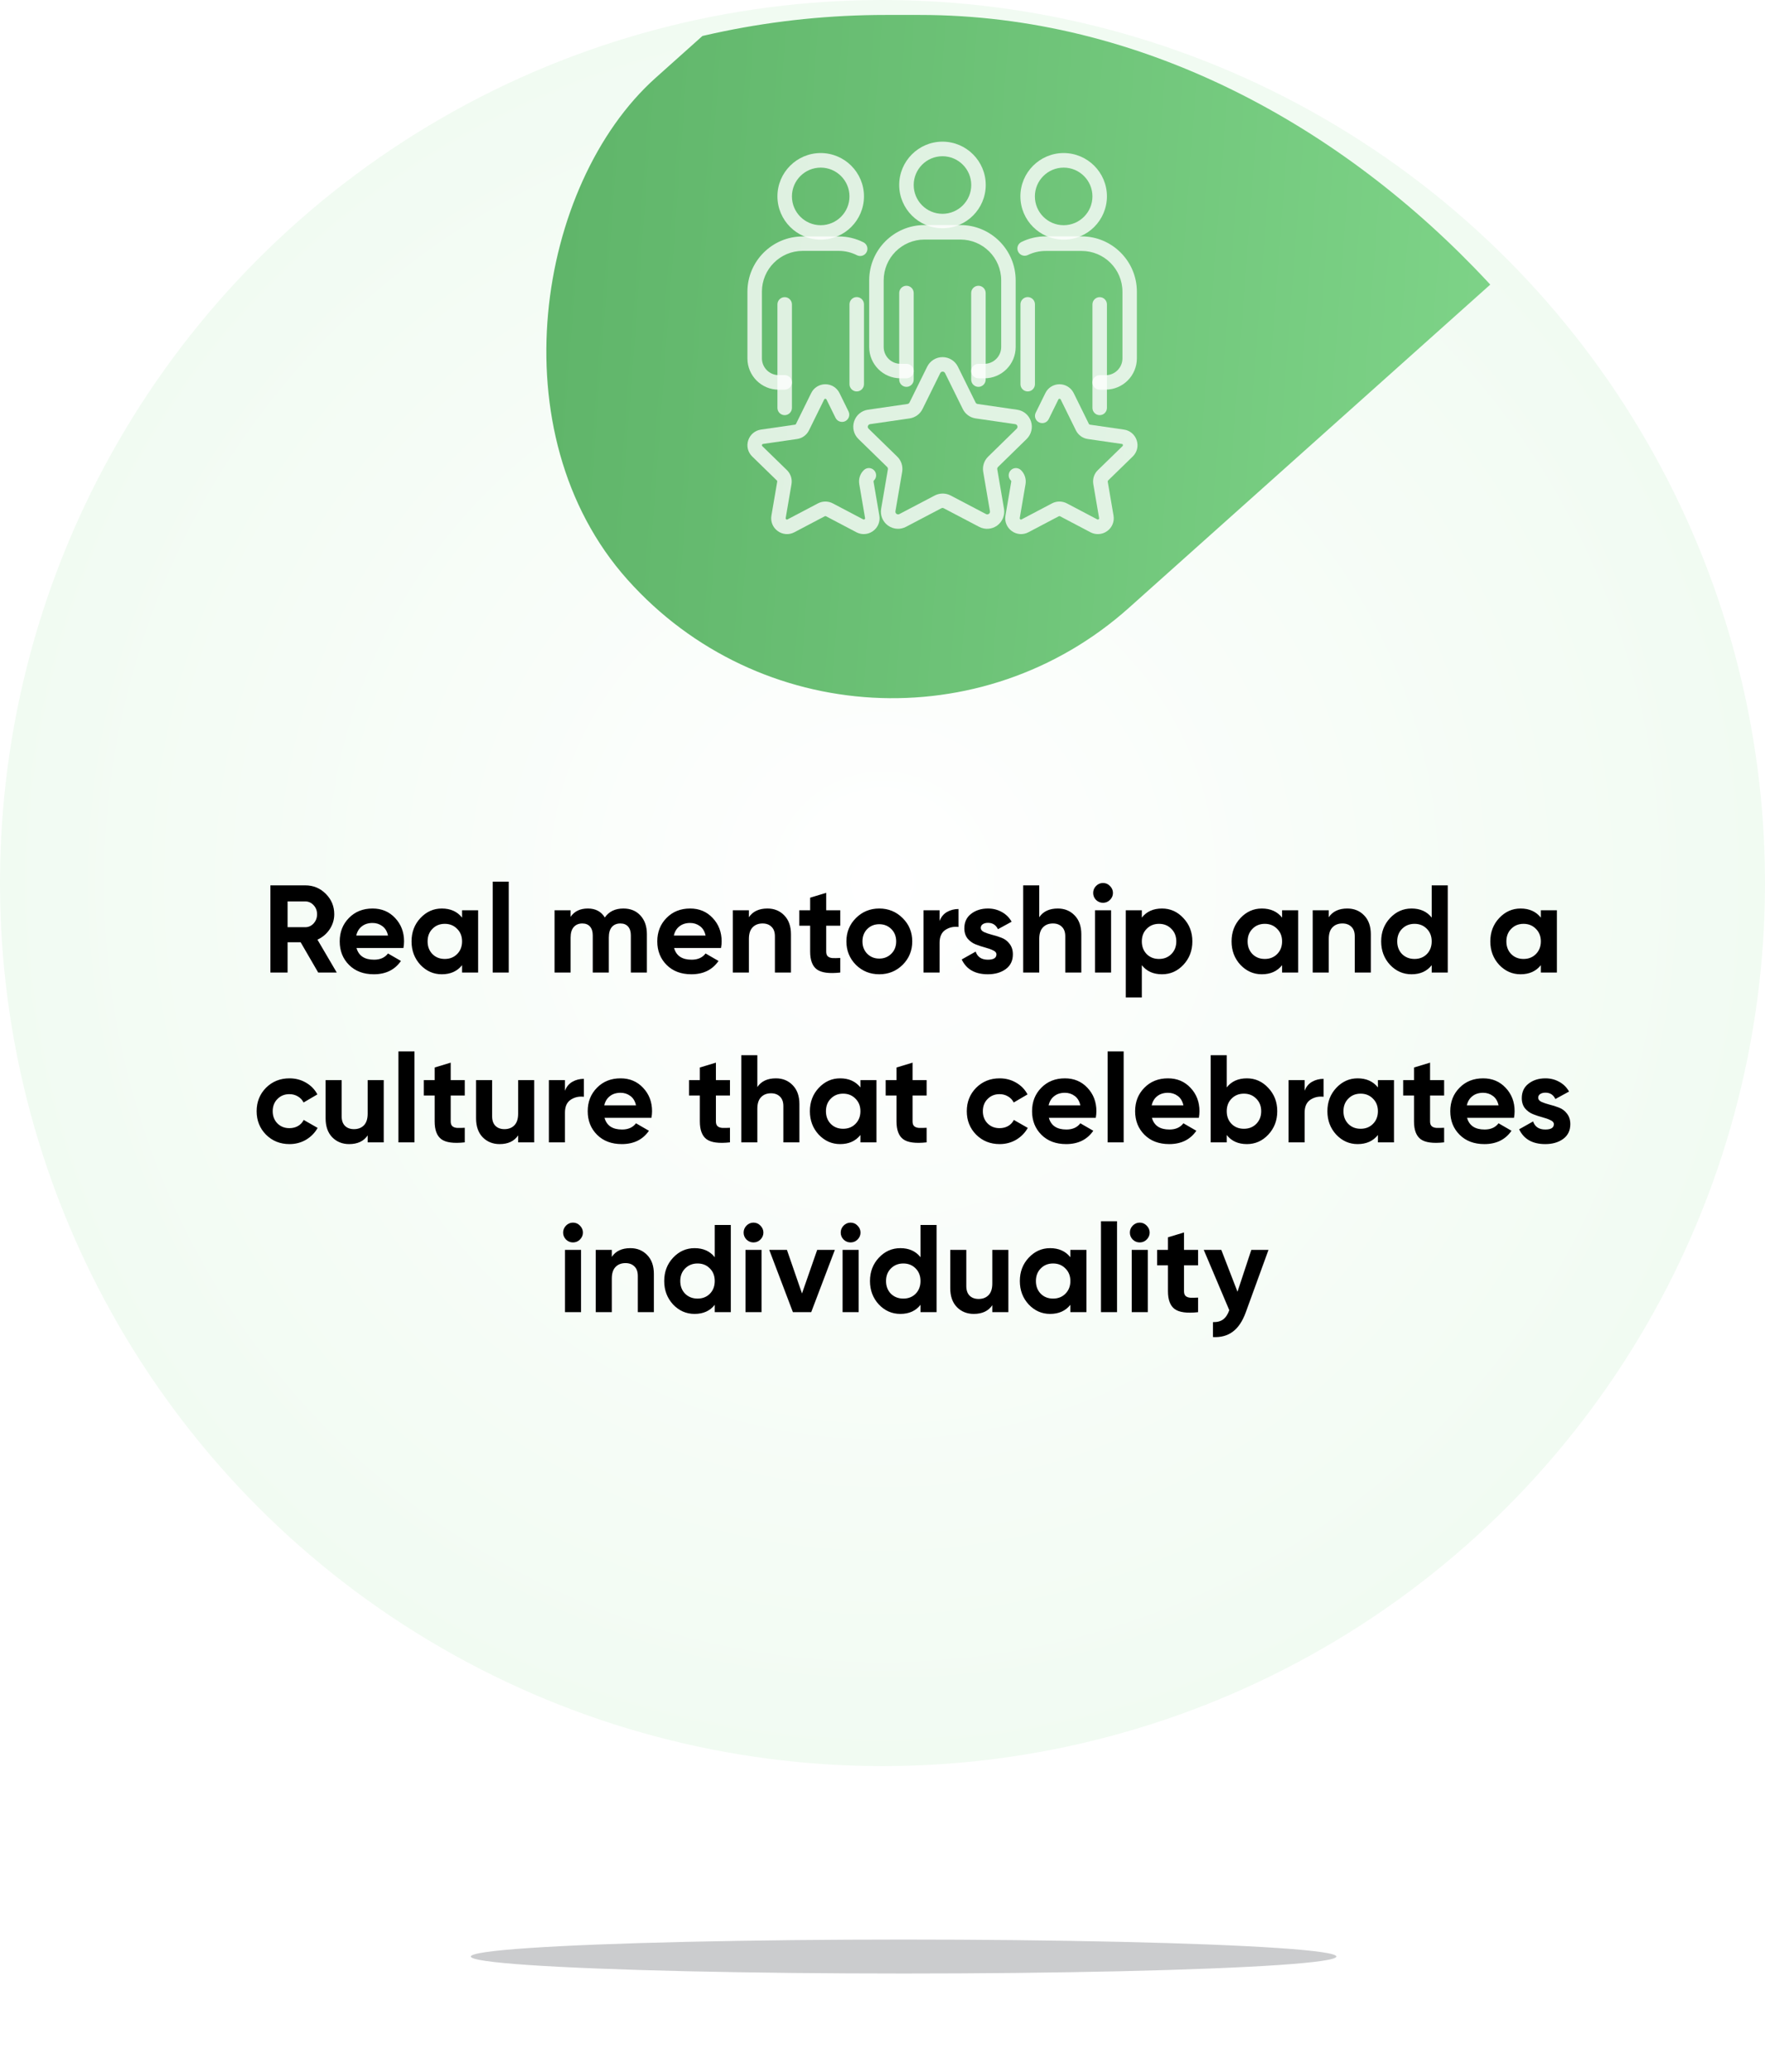 <svg width="312" height="366" viewBox="0 0 312 366" fill="none" xmlns="http://www.w3.org/2000/svg">
<g filter="url(#filter0_f_1877_454)">
<ellipse cx="159.73" cy="345.641" rx="76.5" ry="3" fill="#262C35" fill-opacity="0.24"/>
</g>
<circle cx="156" cy="156" r="156" fill="url(#paint0_radial_1877_454)"/>
<g clip-path="url(#clip0_1877_454)">
<rect x="229.932" y="-88.189" width="125.559" height="215.748" rx="62.779" transform="rotate(48.205 229.932 -88.189)" fill="url(#paint1_linear_1877_454)"/>
</g>
<path d="M56.248 171.807L53.146 166.461H50.836V171.807H47.8V156.407H53.96C55.383 156.407 56.593 156.905 57.59 157.903C58.587 158.9 59.086 160.103 59.086 161.511C59.086 162.464 58.815 163.351 58.272 164.173C57.73 164.979 57.011 165.588 56.116 165.999L59.526 171.807H56.248ZM50.836 159.245V163.799H53.96C54.532 163.799 55.023 163.579 55.434 163.139C55.845 162.684 56.05 162.141 56.05 161.511C56.05 160.88 55.845 160.345 55.434 159.905C55.023 159.465 54.532 159.245 53.96 159.245H50.836ZM63.021 167.473C63.403 168.851 64.436 169.541 66.123 169.541C67.209 169.541 68.03 169.174 68.587 168.441L70.875 169.761C69.79 171.33 68.191 172.115 66.079 172.115C64.26 172.115 62.801 171.565 61.701 170.465C60.601 169.365 60.051 167.979 60.051 166.307C60.051 164.649 60.594 163.271 61.679 162.171C62.764 161.056 64.158 160.499 65.859 160.499C67.472 160.499 68.8 161.056 69.841 162.171C70.897 163.285 71.425 164.664 71.425 166.307C71.425 166.673 71.388 167.062 71.315 167.473H63.021ZM62.977 165.273H68.587C68.426 164.525 68.088 163.967 67.575 163.601C67.076 163.234 66.504 163.051 65.859 163.051C65.097 163.051 64.466 163.249 63.967 163.645C63.468 164.026 63.139 164.569 62.977 165.273ZM81.68 160.807H84.519V171.807H81.68V170.509C80.83 171.579 79.635 172.115 78.094 172.115C76.628 172.115 75.367 171.557 74.311 170.443C73.269 169.313 72.749 167.935 72.749 166.307C72.749 164.679 73.269 163.307 74.311 162.193C75.367 161.063 76.628 160.499 78.094 160.499C79.635 160.499 80.83 161.034 81.68 162.105V160.807ZM76.445 168.551C77.016 169.123 77.743 169.409 78.623 169.409C79.502 169.409 80.228 169.123 80.8 168.551C81.387 167.964 81.68 167.216 81.68 166.307C81.68 165.397 81.387 164.657 80.8 164.085C80.228 163.498 79.502 163.205 78.623 163.205C77.743 163.205 77.016 163.498 76.445 164.085C75.873 164.657 75.587 165.397 75.587 166.307C75.587 167.216 75.873 167.964 76.445 168.551ZM87.092 171.807V155.747H89.93V171.807H87.092ZM110.193 160.499C111.455 160.499 112.459 160.909 113.207 161.731C113.97 162.552 114.351 163.652 114.351 165.031V171.807H111.513V165.229C111.513 164.569 111.352 164.055 111.029 163.689C110.707 163.322 110.252 163.139 109.665 163.139C109.02 163.139 108.514 163.351 108.147 163.777C107.795 164.202 107.619 164.818 107.619 165.625V171.807H104.781V165.229C104.781 164.569 104.62 164.055 104.297 163.689C103.975 163.322 103.52 163.139 102.933 163.139C102.303 163.139 101.797 163.351 101.415 163.777C101.049 164.202 100.865 164.818 100.865 165.625V171.807H98.028V160.807H100.865V161.973C101.525 160.99 102.545 160.499 103.923 160.499C105.273 160.499 106.27 161.027 106.915 162.083C107.649 161.027 108.741 160.499 110.193 160.499ZM119.16 167.473C119.541 168.851 120.575 169.541 122.262 169.541C123.347 169.541 124.169 169.174 124.726 168.441L127.014 169.761C125.929 171.33 124.33 172.115 122.218 172.115C120.399 172.115 118.94 171.565 117.84 170.465C116.74 169.365 116.19 167.979 116.19 166.307C116.19 164.649 116.733 163.271 117.818 162.171C118.903 161.056 120.297 160.499 121.998 160.499C123.611 160.499 124.939 161.056 125.98 162.171C127.036 163.285 127.564 164.664 127.564 166.307C127.564 166.673 127.527 167.062 127.454 167.473H119.16ZM119.116 165.273H124.726C124.565 164.525 124.227 163.967 123.714 163.601C123.215 163.234 122.643 163.051 121.998 163.051C121.235 163.051 120.605 163.249 120.106 163.645C119.607 164.026 119.277 164.569 119.116 165.273ZM135.661 160.499C136.864 160.499 137.854 160.902 138.631 161.709C139.423 162.515 139.819 163.63 139.819 165.053V171.807H136.981V165.405C136.981 164.671 136.783 164.114 136.387 163.733C135.991 163.337 135.463 163.139 134.803 163.139C134.07 163.139 133.483 163.366 133.043 163.821C132.603 164.275 132.383 164.957 132.383 165.867V171.807H129.545V160.807H132.383V162.039C133.072 161.012 134.165 160.499 135.661 160.499ZM148.534 163.535H146.048V168.111C146.048 168.492 146.144 168.771 146.334 168.947C146.525 169.123 146.804 169.225 147.17 169.255C147.537 169.269 147.992 169.262 148.534 169.233V171.807C146.584 172.027 145.205 171.843 144.398 171.257C143.606 170.67 143.21 169.621 143.21 168.111V163.535H141.296V160.807H143.21V158.585L146.048 157.727V160.807H148.534V163.535ZM159.564 170.443C158.434 171.557 157.056 172.115 155.428 172.115C153.8 172.115 152.421 171.557 151.292 170.443C150.177 169.313 149.62 167.935 149.62 166.307C149.62 164.679 150.177 163.307 151.292 162.193C152.421 161.063 153.8 160.499 155.428 160.499C157.056 160.499 158.434 161.063 159.564 162.193C160.693 163.307 161.258 164.679 161.258 166.307C161.258 167.935 160.693 169.313 159.564 170.443ZM153.294 168.485C153.866 169.057 154.577 169.343 155.428 169.343C156.278 169.343 156.99 169.057 157.562 168.485C158.134 167.913 158.42 167.187 158.42 166.307C158.42 165.427 158.134 164.701 157.562 164.129C156.99 163.557 156.278 163.271 155.428 163.271C154.577 163.271 153.866 163.557 153.294 164.129C152.736 164.701 152.458 165.427 152.458 166.307C152.458 167.187 152.736 167.913 153.294 168.485ZM166.092 162.699C166.356 161.995 166.789 161.467 167.39 161.115C168.006 160.763 168.688 160.587 169.436 160.587V163.755C168.571 163.652 167.793 163.828 167.104 164.283C166.429 164.737 166.092 165.493 166.092 166.549V171.807H163.254V160.807H166.092V162.699ZM173.37 163.931C173.37 164.224 173.561 164.466 173.942 164.657C174.338 164.833 174.815 164.994 175.372 165.141C175.929 165.273 176.487 165.449 177.044 165.669C177.601 165.874 178.071 166.226 178.452 166.725C178.848 167.223 179.046 167.847 179.046 168.595C179.046 169.724 178.621 170.597 177.77 171.213C176.934 171.814 175.885 172.115 174.624 172.115C172.365 172.115 170.825 171.242 170.004 169.497L172.468 168.111C172.791 169.064 173.509 169.541 174.624 169.541C175.636 169.541 176.142 169.225 176.142 168.595C176.142 168.301 175.944 168.067 175.548 167.891C175.167 167.7 174.697 167.531 174.14 167.385C173.583 167.238 173.025 167.055 172.468 166.835C171.911 166.615 171.434 166.27 171.038 165.801C170.657 165.317 170.466 164.715 170.466 163.997C170.466 162.911 170.862 162.061 171.654 161.445C172.461 160.814 173.458 160.499 174.646 160.499C175.541 160.499 176.355 160.704 177.088 161.115C177.821 161.511 178.401 162.083 178.826 162.831L176.406 164.151C176.054 163.403 175.467 163.029 174.646 163.029C174.279 163.029 173.971 163.109 173.722 163.271C173.487 163.432 173.37 163.652 173.37 163.931ZM186.987 160.499C188.19 160.499 189.18 160.902 189.957 161.709C190.749 162.515 191.145 163.63 191.145 165.053V171.807H188.307V165.405C188.307 164.671 188.109 164.114 187.713 163.733C187.317 163.337 186.789 163.139 186.129 163.139C185.396 163.139 184.809 163.366 184.369 163.821C183.929 164.275 183.709 164.957 183.709 165.867V171.807H180.871V156.407H183.709V162.039C184.399 161.012 185.491 160.499 186.987 160.499ZM194.977 159.487C194.507 159.487 194.097 159.318 193.745 158.981C193.407 158.629 193.239 158.218 193.239 157.749C193.239 157.279 193.407 156.869 193.745 156.517C194.097 156.165 194.507 155.989 194.977 155.989C195.461 155.989 195.871 156.165 196.209 156.517C196.561 156.869 196.737 157.279 196.737 157.749C196.737 158.218 196.561 158.629 196.209 158.981C195.871 159.318 195.461 159.487 194.977 159.487ZM193.569 171.807V160.807H196.407V171.807H193.569ZM205.406 160.499C206.887 160.499 208.149 161.063 209.19 162.193C210.246 163.307 210.774 164.679 210.774 166.307C210.774 167.935 210.246 169.313 209.19 170.443C208.149 171.557 206.887 172.115 205.406 172.115C203.866 172.115 202.678 171.579 201.842 170.509V176.207H199.004V160.807H201.842V162.105C202.678 161.034 203.866 160.499 205.406 160.499ZM202.7 168.551C203.272 169.123 203.998 169.409 204.878 169.409C205.758 169.409 206.484 169.123 207.056 168.551C207.643 167.964 207.936 167.216 207.936 166.307C207.936 165.397 207.643 164.657 207.056 164.085C206.484 163.498 205.758 163.205 204.878 163.205C203.998 163.205 203.272 163.498 202.7 164.085C202.128 164.657 201.842 165.397 201.842 166.307C201.842 167.216 202.128 167.964 202.7 168.551ZM226.636 160.807H229.474V171.807H226.636V170.509C225.785 171.579 224.59 172.115 223.05 172.115C221.583 172.115 220.322 171.557 219.266 170.443C218.224 169.313 217.704 167.935 217.704 166.307C217.704 164.679 218.224 163.307 219.266 162.193C220.322 161.063 221.583 160.499 223.05 160.499C224.59 160.499 225.785 161.034 226.636 162.105V160.807ZM221.4 168.551C221.972 169.123 222.698 169.409 223.578 169.409C224.458 169.409 225.184 169.123 225.756 168.551C226.342 167.964 226.636 167.216 226.636 166.307C226.636 165.397 226.342 164.657 225.756 164.085C225.184 163.498 224.458 163.205 223.578 163.205C222.698 163.205 221.972 163.498 221.4 164.085C220.828 164.657 220.542 165.397 220.542 166.307C220.542 167.216 220.828 167.964 221.4 168.551ZM238.163 160.499C239.366 160.499 240.356 160.902 241.133 161.709C241.925 162.515 242.321 163.63 242.321 165.053V171.807H239.483V165.405C239.483 164.671 239.285 164.114 238.889 163.733C238.493 163.337 237.965 163.139 237.305 163.139C236.572 163.139 235.985 163.366 235.545 163.821C235.105 164.275 234.885 164.957 234.885 165.867V171.807H232.047V160.807H234.885V162.039C235.574 161.012 236.667 160.499 238.163 160.499ZM253.082 156.407H255.92V171.807H253.082V170.509C252.246 171.579 251.058 172.115 249.518 172.115C248.037 172.115 246.768 171.557 245.712 170.443C244.671 169.313 244.15 167.935 244.15 166.307C244.15 164.679 244.671 163.307 245.712 162.193C246.768 161.063 248.037 160.499 249.518 160.499C251.058 160.499 252.246 161.034 253.082 162.105V156.407ZM247.846 168.551C248.433 169.123 249.166 169.409 250.046 169.409C250.926 169.409 251.652 169.123 252.224 168.551C252.796 167.964 253.082 167.216 253.082 166.307C253.082 165.397 252.796 164.657 252.224 164.085C251.652 163.498 250.926 163.205 250.046 163.205C249.166 163.205 248.433 163.498 247.846 164.085C247.274 164.657 246.988 165.397 246.988 166.307C246.988 167.216 247.274 167.964 247.846 168.551ZM272.376 160.807H275.214V171.807H272.376V170.509C271.525 171.579 270.33 172.115 268.79 172.115C267.323 172.115 266.062 171.557 265.006 170.443C263.964 169.313 263.444 167.935 263.444 166.307C263.444 164.679 263.964 163.307 265.006 162.193C266.062 161.063 267.323 160.499 268.79 160.499C270.33 160.499 271.525 161.034 272.376 162.105V160.807ZM267.14 168.551C267.712 169.123 268.438 169.409 269.318 169.409C270.198 169.409 270.924 169.123 271.496 168.551C272.082 167.964 272.376 167.216 272.376 166.307C272.376 165.397 272.082 164.657 271.496 164.085C270.924 163.498 270.198 163.205 269.318 163.205C268.438 163.205 267.712 163.498 267.14 164.085C266.568 164.657 266.282 165.397 266.282 166.307C266.282 167.216 266.568 167.964 267.14 168.551ZM51.175 202.115C49.517 202.115 48.131 201.557 47.017 200.443C45.917 199.328 45.367 197.949 45.367 196.307C45.367 194.664 45.917 193.285 47.017 192.171C48.131 191.056 49.517 190.499 51.175 190.499C52.245 190.499 53.221 190.755 54.101 191.269C54.981 191.782 55.648 192.471 56.103 193.337L53.661 194.767C53.441 194.312 53.103 193.953 52.649 193.689C52.209 193.425 51.71 193.293 51.153 193.293C50.302 193.293 49.598 193.579 49.041 194.151C48.483 194.708 48.205 195.427 48.205 196.307C48.205 197.172 48.483 197.891 49.041 198.463C49.598 199.02 50.302 199.299 51.153 199.299C51.725 199.299 52.231 199.174 52.671 198.925C53.125 198.661 53.463 198.301 53.683 197.847L56.147 199.255C55.663 200.12 54.981 200.817 54.101 201.345C53.221 201.858 52.245 202.115 51.175 202.115ZM64.993 190.807H67.832V201.807H64.993V200.575C64.304 201.601 63.212 202.115 61.715 202.115C60.513 202.115 59.516 201.711 58.724 200.905C57.946 200.098 57.557 198.983 57.557 197.561V190.807H60.395V197.209C60.395 197.942 60.593 198.507 60.989 198.903C61.386 199.284 61.913 199.475 62.574 199.475C63.307 199.475 63.894 199.247 64.334 198.793C64.773 198.338 64.993 197.656 64.993 196.747V190.807ZM70.431 201.807V185.747H73.269V201.807H70.431ZM82.158 193.535H79.672V198.111C79.672 198.492 79.768 198.771 79.958 198.947C80.149 199.123 80.428 199.225 80.794 199.255C81.161 199.269 81.616 199.262 82.158 199.233V201.807C80.208 202.027 78.829 201.843 78.022 201.257C77.23 200.67 76.834 199.621 76.834 198.111V193.535H74.92V190.807H76.834V188.585L79.672 187.727V190.807H82.158V193.535ZM91.591 190.807H94.429V201.807H91.591V200.575C90.902 201.601 89.809 202.115 88.313 202.115C87.111 202.115 86.113 201.711 85.321 200.905C84.544 200.098 84.155 198.983 84.155 197.561V190.807H86.993V197.209C86.993 197.942 87.191 198.507 87.587 198.903C87.983 199.284 88.511 199.475 89.171 199.475C89.904 199.475 90.491 199.247 90.931 198.793C91.371 198.338 91.591 197.656 91.591 196.747V190.807ZM99.867 192.699C100.13 191.995 100.563 191.467 101.164 191.115C101.78 190.763 102.462 190.587 103.21 190.587V193.755C102.345 193.652 101.568 193.828 100.878 194.283C100.204 194.737 99.867 195.493 99.867 196.549V201.807H97.028V190.807H99.867V192.699ZM106.86 197.473C107.241 198.851 108.275 199.541 109.962 199.541C111.047 199.541 111.869 199.174 112.426 198.441L114.714 199.761C113.629 201.33 112.03 202.115 109.918 202.115C108.099 202.115 106.64 201.565 105.54 200.465C104.44 199.365 103.89 197.979 103.89 196.307C103.89 194.649 104.433 193.271 105.518 192.171C106.603 191.056 107.997 190.499 109.698 190.499C111.311 190.499 112.639 191.056 113.68 192.171C114.736 193.285 115.264 194.664 115.264 196.307C115.264 196.673 115.227 197.062 115.154 197.473H106.86ZM106.816 195.273H112.426C112.265 194.525 111.927 193.967 111.414 193.601C110.915 193.234 110.343 193.051 109.698 193.051C108.935 193.051 108.305 193.249 107.806 193.645C107.307 194.026 106.977 194.569 106.816 195.273ZM129.037 193.535H126.551V198.111C126.551 198.492 126.647 198.771 126.837 198.947C127.028 199.123 127.307 199.225 127.673 199.255C128.04 199.269 128.495 199.262 129.037 199.233V201.807C127.087 202.027 125.708 201.843 124.901 201.257C124.109 200.67 123.713 199.621 123.713 198.111V193.535H121.799V190.807H123.713V188.585L126.551 187.727V190.807H129.037V193.535ZM137.154 190.499C138.357 190.499 139.347 190.902 140.124 191.709C140.916 192.515 141.312 193.63 141.312 195.053V201.807H138.474V195.405C138.474 194.671 138.276 194.114 137.88 193.733C137.484 193.337 136.956 193.139 136.296 193.139C135.563 193.139 134.976 193.366 134.536 193.821C134.096 194.275 133.876 194.957 133.876 195.867V201.807H131.038V186.407H133.876V192.039C134.566 191.012 135.658 190.499 137.154 190.499ZM152.096 190.807H154.934V201.807H152.096V200.509C151.245 201.579 150.05 202.115 148.51 202.115C147.043 202.115 145.782 201.557 144.726 200.443C143.684 199.313 143.163 197.935 143.163 196.307C143.163 194.679 143.684 193.307 144.726 192.193C145.782 191.063 147.043 190.499 148.51 190.499C150.05 190.499 151.245 191.034 152.096 192.105V190.807ZM146.86 198.551C147.432 199.123 148.158 199.409 149.038 199.409C149.918 199.409 150.644 199.123 151.216 198.551C151.802 197.964 152.096 197.216 152.096 196.307C152.096 195.397 151.802 194.657 151.216 194.085C150.644 193.498 149.918 193.205 149.038 193.205C148.158 193.205 147.432 193.498 146.86 194.085C146.288 194.657 146.002 195.397 146.002 196.307C146.002 197.216 146.288 197.964 146.86 198.551ZM163.799 193.535H161.313V198.111C161.313 198.492 161.408 198.771 161.599 198.947C161.79 199.123 162.068 199.225 162.435 199.255C162.802 199.269 163.256 199.262 163.799 199.233V201.807C161.848 202.027 160.47 201.843 159.663 201.257C158.871 200.67 158.475 199.621 158.475 198.111V193.535H156.561V190.807H158.475V188.585L161.313 187.727V190.807H163.799V193.535ZM176.708 202.115C175.05 202.115 173.664 201.557 172.55 200.443C171.45 199.328 170.9 197.949 170.9 196.307C170.9 194.664 171.45 193.285 172.55 192.171C173.664 191.056 175.05 190.499 176.708 190.499C177.778 190.499 178.754 190.755 179.634 191.269C180.514 191.782 181.181 192.471 181.636 193.337L179.194 194.767C178.974 194.312 178.636 193.953 178.182 193.689C177.742 193.425 177.243 193.293 176.686 193.293C175.835 193.293 175.131 193.579 174.574 194.151C174.016 194.708 173.738 195.427 173.738 196.307C173.738 197.172 174.016 197.891 174.574 198.463C175.131 199.02 175.835 199.299 176.686 199.299C177.258 199.299 177.764 199.174 178.204 198.925C178.658 198.661 178.996 198.301 179.216 197.847L181.68 199.255C181.196 200.12 180.514 200.817 179.634 201.345C178.754 201.858 177.778 202.115 176.708 202.115ZM185.407 197.473C185.788 198.851 186.822 199.541 188.509 199.541C189.594 199.541 190.416 199.174 190.973 198.441L193.261 199.761C192.176 201.33 190.577 202.115 188.465 202.115C186.646 202.115 185.187 201.565 184.087 200.465C182.987 199.365 182.437 197.979 182.437 196.307C182.437 194.649 182.98 193.271 184.065 192.171C185.15 191.056 186.544 190.499 188.245 190.499C189.858 190.499 191.186 191.056 192.227 192.171C193.283 193.285 193.811 194.664 193.811 196.307C193.811 196.673 193.774 197.062 193.701 197.473H185.407ZM185.363 195.273H190.973C190.812 194.525 190.474 193.967 189.961 193.601C189.462 193.234 188.89 193.051 188.245 193.051C187.482 193.051 186.852 193.249 186.353 193.645C185.854 194.026 185.524 194.569 185.363 195.273ZM195.792 201.807V185.747H198.63V201.807H195.792ZM203.626 197.473C204.007 198.851 205.041 199.541 206.728 199.541C207.813 199.541 208.634 199.174 209.192 198.441L211.48 199.761C210.394 201.33 208.796 202.115 206.684 202.115C204.865 202.115 203.406 201.565 202.306 200.465C201.206 199.365 200.656 197.979 200.656 196.307C200.656 194.649 201.198 193.271 202.284 192.171C203.369 191.056 204.762 190.499 206.464 190.499C208.077 190.499 209.404 191.056 210.446 192.171C211.502 193.285 212.03 194.664 212.03 196.307C212.03 196.673 211.993 197.062 211.92 197.473H203.626ZM203.582 195.273H209.192C209.03 194.525 208.693 193.967 208.18 193.601C207.681 193.234 207.109 193.051 206.464 193.051C205.701 193.051 205.07 193.249 204.572 193.645C204.073 194.026 203.743 194.569 203.582 195.273ZM220.413 190.499C221.894 190.499 223.156 191.063 224.197 192.193C225.253 193.307 225.781 194.679 225.781 196.307C225.781 197.935 225.253 199.313 224.197 200.443C223.156 201.557 221.894 202.115 220.413 202.115C218.873 202.115 217.685 201.579 216.849 200.509V201.807H214.011V186.407H216.849V192.105C217.685 191.034 218.873 190.499 220.413 190.499ZM217.707 198.551C218.279 199.123 219.005 199.409 219.885 199.409C220.765 199.409 221.491 199.123 222.063 198.551C222.65 197.964 222.943 197.216 222.943 196.307C222.943 195.397 222.65 194.657 222.063 194.085C221.491 193.498 220.765 193.205 219.885 193.205C219.005 193.205 218.279 193.498 217.707 194.085C217.135 194.657 216.849 195.397 216.849 196.307C216.849 197.216 217.135 197.964 217.707 198.551ZM230.62 192.699C230.884 191.995 231.317 191.467 231.918 191.115C232.534 190.763 233.216 190.587 233.964 190.587V193.755C233.099 193.652 232.322 193.828 231.632 194.283C230.958 194.737 230.62 195.493 230.62 196.549V201.807H227.782V190.807H230.62V192.699ZM243.576 190.807H246.414V201.807H243.576V200.509C242.725 201.579 241.53 202.115 239.99 202.115C238.523 202.115 237.262 201.557 236.206 200.443C235.165 199.313 234.644 197.935 234.644 196.307C234.644 194.679 235.165 193.307 236.206 192.193C237.262 191.063 238.523 190.499 239.99 190.499C241.53 190.499 242.725 191.034 243.576 192.105V190.807ZM238.34 198.551C238.912 199.123 239.638 199.409 240.518 199.409C241.398 199.409 242.124 199.123 242.696 198.551C243.283 197.964 243.576 197.216 243.576 196.307C243.576 195.397 243.283 194.657 242.696 194.085C242.124 193.498 241.398 193.205 240.518 193.205C239.638 193.205 238.912 193.498 238.34 194.085C237.768 194.657 237.482 195.397 237.482 196.307C237.482 197.216 237.768 197.964 238.34 198.551ZM255.279 193.535H252.793V198.111C252.793 198.492 252.889 198.771 253.079 198.947C253.27 199.123 253.549 199.225 253.915 199.255C254.282 199.269 254.737 199.262 255.279 199.233V201.807C253.329 202.027 251.95 201.843 251.143 201.257C250.351 200.67 249.955 199.621 249.955 198.111V193.535H248.041V190.807H249.955V188.585L252.793 187.727V190.807H255.279V193.535ZM259.335 197.473C259.716 198.851 260.75 199.541 262.437 199.541C263.522 199.541 264.343 199.174 264.901 198.441L267.189 199.761C266.103 201.33 264.505 202.115 262.393 202.115C260.574 202.115 259.115 201.565 258.015 200.465C256.915 199.365 256.365 197.979 256.365 196.307C256.365 194.649 256.907 193.271 257.993 192.171C259.078 191.056 260.471 190.499 262.173 190.499C263.786 190.499 265.113 191.056 266.155 192.171C267.211 193.285 267.739 194.664 267.739 196.307C267.739 196.673 267.702 197.062 267.629 197.473H259.335ZM259.291 195.273H264.901C264.739 194.525 264.402 193.967 263.889 193.601C263.39 193.234 262.818 193.051 262.173 193.051C261.41 193.051 260.779 193.249 260.281 193.645C259.782 194.026 259.452 194.569 259.291 195.273ZM271.908 193.931C271.908 194.224 272.099 194.466 272.48 194.657C272.876 194.833 273.353 194.994 273.91 195.141C274.468 195.273 275.025 195.449 275.582 195.669C276.14 195.874 276.609 196.226 276.99 196.725C277.386 197.223 277.584 197.847 277.584 198.595C277.584 199.724 277.159 200.597 276.308 201.213C275.472 201.814 274.424 202.115 273.162 202.115C270.904 202.115 269.364 201.242 268.542 199.497L271.006 198.111C271.329 199.064 272.048 199.541 273.162 199.541C274.174 199.541 274.68 199.225 274.68 198.595C274.68 198.301 274.482 198.067 274.086 197.891C273.705 197.7 273.236 197.531 272.678 197.385C272.121 197.238 271.564 197.055 271.006 196.835C270.449 196.615 269.972 196.27 269.576 195.801C269.195 195.317 269.004 194.715 269.004 193.997C269.004 192.911 269.4 192.061 270.192 191.445C270.999 190.814 271.996 190.499 273.184 190.499C274.079 190.499 274.893 190.704 275.626 191.115C276.36 191.511 276.939 192.083 277.364 192.831L274.944 194.151C274.592 193.403 274.006 193.029 273.184 193.029C272.818 193.029 272.51 193.109 272.26 193.271C272.026 193.432 271.908 193.652 271.908 193.931ZM101.283 219.487C100.814 219.487 100.403 219.318 100.051 218.981C99.714 218.629 99.545 218.218 99.545 217.749C99.545 217.279 99.714 216.869 100.051 216.517C100.403 216.165 100.814 215.989 101.283 215.989C101.767 215.989 102.178 216.165 102.515 216.517C102.867 216.869 103.043 217.279 103.043 217.749C103.043 218.218 102.867 218.629 102.515 218.981C102.178 219.318 101.767 219.487 101.283 219.487ZM99.875 231.807V220.807H102.713V231.807H99.875ZM111.427 220.499C112.629 220.499 113.619 220.902 114.397 221.709C115.189 222.515 115.585 223.63 115.585 225.053V231.807H112.747V225.405C112.747 224.671 112.549 224.114 112.153 223.733C111.757 223.337 111.229 223.139 110.569 223.139C109.835 223.139 109.249 223.366 108.809 223.821C108.369 224.275 108.149 224.957 108.149 225.867V231.807H105.311V220.807H108.149V222.039C108.838 221.012 109.931 220.499 111.427 220.499ZM126.346 216.407H129.184V231.807H126.346V230.509C125.51 231.579 124.322 232.115 122.782 232.115C121.301 232.115 120.032 231.557 118.976 230.443C117.935 229.313 117.414 227.935 117.414 226.307C117.414 224.679 117.935 223.307 118.976 222.193C120.032 221.063 121.301 220.499 122.782 220.499C124.322 220.499 125.51 221.034 126.346 222.105V216.407ZM121.11 228.551C121.697 229.123 122.43 229.409 123.31 229.409C124.19 229.409 124.916 229.123 125.488 228.551C126.06 227.964 126.346 227.216 126.346 226.307C126.346 225.397 126.06 224.657 125.488 224.085C124.916 223.498 124.19 223.205 123.31 223.205C122.43 223.205 121.697 223.498 121.11 224.085C120.538 224.657 120.252 225.397 120.252 226.307C120.252 227.216 120.538 227.964 121.11 228.551ZM133.187 219.487C132.718 219.487 132.307 219.318 131.955 218.981C131.618 218.629 131.449 218.218 131.449 217.749C131.449 217.279 131.618 216.869 131.955 216.517C132.307 216.165 132.718 215.989 133.187 215.989C133.671 215.989 134.082 216.165 134.419 216.517C134.771 216.869 134.947 217.279 134.947 217.749C134.947 218.218 134.771 218.629 134.419 218.981C134.082 219.318 133.671 219.487 133.187 219.487ZM131.779 231.807V220.807H134.617V231.807H131.779ZM144.453 220.807H147.577L143.397 231.807H140.163L135.983 220.807H139.107L141.769 228.507L144.453 220.807ZM150.353 219.487C149.884 219.487 149.473 219.318 149.121 218.981C148.784 218.629 148.615 218.218 148.615 217.749C148.615 217.279 148.784 216.869 149.121 216.517C149.473 216.165 149.884 215.989 150.353 215.989C150.837 215.989 151.248 216.165 151.585 216.517C151.937 216.869 152.113 217.279 152.113 217.749C152.113 218.218 151.937 218.629 151.585 218.981C151.248 219.318 150.837 219.487 150.353 219.487ZM148.945 231.807V220.807H151.783V231.807H148.945ZM162.719 216.407H165.557V231.807H162.719V230.509C161.883 231.579 160.695 232.115 159.155 232.115C157.674 232.115 156.405 231.557 155.349 230.443C154.308 229.313 153.787 227.935 153.787 226.307C153.787 224.679 154.308 223.307 155.349 222.193C156.405 221.063 157.674 220.499 159.155 220.499C160.695 220.499 161.883 221.034 162.719 222.105V216.407ZM157.483 228.551C158.07 229.123 158.803 229.409 159.683 229.409C160.563 229.409 161.289 229.123 161.861 228.551C162.433 227.964 162.719 227.216 162.719 226.307C162.719 225.397 162.433 224.657 161.861 224.085C161.289 223.498 160.563 223.205 159.683 223.205C158.803 223.205 158.07 223.498 157.483 224.085C156.911 224.657 156.625 225.397 156.625 226.307C156.625 227.216 156.911 227.964 157.483 228.551ZM175.412 220.807H178.25V231.807H175.412V230.575C174.723 231.601 173.63 232.115 172.134 232.115C170.932 232.115 169.934 231.711 169.142 230.905C168.365 230.098 167.976 228.983 167.976 227.561V220.807H170.814V227.209C170.814 227.942 171.012 228.507 171.408 228.903C171.804 229.284 172.332 229.475 172.992 229.475C173.726 229.475 174.312 229.247 174.752 228.793C175.192 228.338 175.412 227.656 175.412 226.747V220.807ZM189.21 220.807H192.048V231.807H189.21V230.509C188.359 231.579 187.164 232.115 185.624 232.115C184.157 232.115 182.896 231.557 181.84 230.443C180.798 229.313 180.278 227.935 180.278 226.307C180.278 224.679 180.798 223.307 181.84 222.193C182.896 221.063 184.157 220.499 185.624 220.499C187.164 220.499 188.359 221.034 189.21 222.105V220.807ZM183.974 228.551C184.546 229.123 185.272 229.409 186.152 229.409C187.032 229.409 187.758 229.123 188.33 228.551C188.916 227.964 189.21 227.216 189.21 226.307C189.21 225.397 188.916 224.657 188.33 224.085C187.758 223.498 187.032 223.205 186.152 223.205C185.272 223.205 184.546 223.498 183.974 224.085C183.402 224.657 183.116 225.397 183.116 226.307C183.116 227.216 183.402 227.964 183.974 228.551ZM194.621 231.807V215.747H197.459V231.807H194.621ZM201.465 219.487C200.995 219.487 200.585 219.318 200.233 218.981C199.895 218.629 199.727 218.218 199.727 217.749C199.727 217.279 199.895 216.869 200.233 216.517C200.585 216.165 200.995 215.989 201.465 215.989C201.949 215.989 202.359 216.165 202.697 216.517C203.049 216.869 203.225 217.279 203.225 217.749C203.225 218.218 203.049 218.629 202.697 218.981C202.359 219.318 201.949 219.487 201.465 219.487ZM200.057 231.807V220.807H202.895V231.807H200.057ZM211.784 223.535H209.298V228.111C209.298 228.492 209.394 228.771 209.584 228.947C209.775 229.123 210.054 229.225 210.42 229.255C210.787 229.269 211.242 229.262 211.784 229.233V231.807C209.834 232.027 208.455 231.843 207.648 231.257C206.856 230.67 206.46 229.621 206.46 228.111V223.535H204.546V220.807H206.46V218.585L209.298 217.727V220.807H211.784V223.535ZM221.194 220.807H224.23L220.226 231.807C219.654 233.391 218.891 234.535 217.938 235.239C216.999 235.957 215.826 236.28 214.418 236.207V233.567C215.18 233.581 215.782 233.42 216.222 233.083C216.676 232.745 217.036 232.203 217.3 231.455L212.79 220.807H215.892L218.752 228.199L221.194 220.807Z" fill="black"/>
<path d="M158.747 93.418C158.12 93.418 157.505 93.226 156.966 92.841C156.031 92.162 155.557 91.022 155.762 89.869L156.954 82.912C156.979 82.758 156.928 82.604 156.813 82.489L151.752 77.556C150.919 76.749 150.624 75.557 150.983 74.443C151.342 73.341 152.277 72.546 153.43 72.38L160.413 71.368C160.567 71.342 160.695 71.252 160.772 71.112L163.898 64.782C164.411 63.744 165.461 63.091 166.614 63.091C167.767 63.091 168.818 63.744 169.331 64.782L172.457 71.112C172.521 71.252 172.662 71.342 172.816 71.368L179.798 72.38C180.951 72.546 181.887 73.341 182.246 74.443C182.604 75.545 182.31 76.736 181.477 77.556L176.429 82.489C176.313 82.591 176.262 82.758 176.288 82.912L177.479 89.869C177.671 91.009 177.21 92.15 176.275 92.841C175.34 93.52 174.11 93.61 173.085 93.072L166.832 89.792C166.691 89.715 166.537 89.715 166.396 89.792L160.144 93.072C159.696 93.303 159.209 93.418 158.735 93.418H158.747ZM166.627 65.653C166.512 65.653 166.32 65.692 166.204 65.922L163.078 72.252C162.642 73.149 161.784 73.764 160.797 73.917L153.815 74.93C153.558 74.968 153.469 75.147 153.43 75.25C153.392 75.352 153.366 75.557 153.546 75.737L158.606 80.67C159.324 81.362 159.644 82.374 159.478 83.36L158.286 90.317C158.248 90.574 158.389 90.715 158.478 90.779C158.568 90.843 158.747 90.932 158.978 90.817L165.231 87.537C166.115 87.076 167.165 87.076 168.049 87.537L174.302 90.817C174.532 90.932 174.712 90.843 174.801 90.779C174.891 90.715 175.032 90.574 174.994 90.317L173.802 83.36C173.636 82.374 173.956 81.374 174.673 80.67L179.721 75.737C179.901 75.557 179.875 75.352 179.837 75.25C179.798 75.147 179.709 74.968 179.452 74.93L172.47 73.917C171.483 73.776 170.625 73.149 170.189 72.252L167.063 65.922C166.947 65.692 166.755 65.653 166.64 65.653H166.627Z" fill="white" fill-opacity="0.79"/>
<path d="M194.071 94.353C193.623 94.353 193.187 94.251 192.765 94.033L187.383 91.201C187.319 91.163 187.242 91.163 187.166 91.201L181.784 94.033C180.836 94.533 179.709 94.443 178.85 93.815C177.979 93.187 177.556 92.137 177.736 91.086L178.761 85.09C178.773 85.013 178.761 84.936 178.696 84.885C178.184 84.385 178.184 83.578 178.671 83.078C179.158 82.566 179.978 82.566 180.477 83.053C181.131 83.693 181.438 84.616 181.285 85.525L180.26 91.522C180.26 91.522 180.234 91.663 180.349 91.74C180.465 91.829 180.554 91.778 180.593 91.752L185.974 88.921C186.781 88.498 187.755 88.498 188.575 88.921L193.956 91.752C193.956 91.752 194.084 91.817 194.2 91.74C194.315 91.65 194.302 91.547 194.289 91.522L193.264 85.525C193.111 84.616 193.405 83.693 194.071 83.053L198.428 78.812C198.428 78.812 198.53 78.709 198.492 78.581C198.453 78.44 198.338 78.427 198.312 78.427L192.291 77.556C191.381 77.428 190.599 76.852 190.189 76.031L187.499 70.573C187.499 70.573 187.435 70.445 187.294 70.445C187.153 70.445 187.101 70.548 187.089 70.573L185.385 74.033C185.077 74.673 184.296 74.93 183.668 74.609C183.027 74.302 182.771 73.533 183.091 72.892L184.795 69.433C185.269 68.472 186.23 67.883 187.294 67.883C188.357 67.883 189.318 68.485 189.792 69.433L192.483 74.891C192.521 74.955 192.585 75.007 192.662 75.019L198.684 75.891C199.747 76.044 200.606 76.775 200.939 77.787C201.272 78.799 201.003 79.901 200.234 80.644L195.878 84.885C195.878 84.885 195.801 85.013 195.814 85.09L196.839 91.086C197.018 92.137 196.596 93.187 195.724 93.815C195.237 94.174 194.661 94.353 194.084 94.353H194.071Z" fill="white" fill-opacity="0.79"/>
<path d="M152.7 94.353C152.251 94.353 151.816 94.251 151.393 94.033L146.012 91.201C145.948 91.163 145.871 91.163 145.794 91.201L140.413 94.033C139.465 94.533 138.337 94.443 137.479 93.815C136.607 93.187 136.185 92.137 136.364 91.086L137.389 85.09C137.402 85.013 137.389 84.936 137.325 84.885L132.969 80.644C132.2 79.901 131.931 78.799 132.264 77.787C132.597 76.775 133.456 76.044 134.519 75.891L140.541 75.019C140.618 75.019 140.682 74.968 140.707 74.891L143.398 69.433C143.872 68.472 144.833 67.883 145.896 67.883C146.973 67.883 147.921 68.485 148.395 69.433L149.996 72.687C150.304 73.328 150.048 74.084 149.42 74.404C148.779 74.712 148.023 74.456 147.703 73.828L146.101 70.573C146.101 70.573 146.037 70.445 145.896 70.445C145.756 70.445 145.704 70.535 145.691 70.573L143.001 76.031C142.591 76.852 141.809 77.428 140.9 77.556L134.878 78.427C134.878 78.427 134.737 78.453 134.698 78.581C134.66 78.722 134.737 78.786 134.75 78.812L139.106 83.053C139.759 83.693 140.067 84.616 139.913 85.525L138.888 91.522C138.888 91.522 138.862 91.663 138.978 91.74C139.093 91.829 139.196 91.778 139.221 91.752L144.602 88.921C145.41 88.498 146.383 88.498 147.203 88.921L152.585 91.752C152.585 91.752 152.713 91.817 152.828 91.74C152.943 91.65 152.931 91.547 152.918 91.522L151.893 85.525C151.739 84.616 152.034 83.693 152.7 83.053C153.212 82.553 154.02 82.566 154.506 83.078C155.006 83.591 154.993 84.398 154.481 84.885C154.43 84.936 154.404 85.013 154.417 85.09L155.442 91.086C155.621 92.137 155.198 93.187 154.327 93.815C153.84 94.174 153.264 94.353 152.687 94.353H152.7Z" fill="white" fill-opacity="0.79"/>
<path d="M166.601 40.323C162.386 40.323 158.952 36.889 158.952 32.674C158.952 28.459 162.386 25.025 166.601 25.025C170.817 25.025 174.251 28.459 174.251 32.674C174.251 36.889 170.817 40.323 166.601 40.323ZM166.601 27.6C163.796 27.6 161.515 29.881 161.515 32.687C161.515 35.493 163.796 37.773 166.601 37.773C169.407 37.773 171.688 35.493 171.688 32.687C171.688 29.881 169.407 27.6 166.601 27.6Z" fill="white" fill-opacity="0.79"/>
<path d="M174.02 66.832H172.956C172.252 66.832 171.675 66.255 171.675 65.551C171.675 64.846 172.252 64.27 172.956 64.27H174.02C175.647 64.27 176.98 62.937 176.98 61.31V49.522C176.98 45.55 173.751 42.322 169.779 42.322H163.411C159.439 42.322 156.211 45.55 156.211 49.522V61.31C156.211 62.937 157.543 64.27 159.17 64.27H160.234C160.938 64.27 161.515 64.846 161.515 65.551C161.515 66.255 160.938 66.832 160.234 66.832H159.17C156.121 66.832 153.648 64.359 153.648 61.31V49.522C153.648 44.141 158.03 39.759 163.411 39.759H169.779C175.16 39.759 179.542 44.141 179.542 49.522V61.31C179.542 64.359 177.069 66.832 174.02 66.832Z" fill="white" fill-opacity="0.79"/>
<path d="M160.234 68.344C159.529 68.344 158.952 67.767 158.952 67.063V51.765C158.952 51.06 159.529 50.483 160.234 50.483C160.938 50.483 161.515 51.06 161.515 51.765V67.063C161.515 67.767 160.938 68.344 160.234 68.344Z" fill="white" fill-opacity="0.79"/>
<path d="M172.956 68.344C172.252 68.344 171.675 67.767 171.675 67.063V51.765C171.675 51.06 172.252 50.483 172.956 50.483C173.661 50.483 174.238 51.06 174.238 51.765V67.063C174.238 67.767 173.661 68.344 172.956 68.344Z" fill="white" fill-opacity="0.79"/>
<path d="M188.024 42.335C183.809 42.335 180.375 38.901 180.375 34.685C180.375 30.47 183.809 27.037 188.024 27.037C192.239 27.037 195.673 30.47 195.673 34.685C195.673 38.901 192.239 42.335 188.024 42.335ZM188.024 29.612C185.218 29.612 182.937 31.892 182.937 34.698C182.937 37.504 185.218 39.785 188.024 39.785C190.83 39.785 193.111 37.504 193.111 34.698C193.111 31.892 190.83 29.612 188.024 29.612Z" fill="white" fill-opacity="0.79"/>
<path d="M195.455 68.844H194.392C193.687 68.844 193.111 68.267 193.111 67.562C193.111 66.858 193.687 66.281 194.392 66.281H195.455C197.082 66.281 198.415 64.949 198.415 63.322V51.534C198.415 47.562 195.186 44.333 191.214 44.333H184.846C183.745 44.333 182.681 44.577 181.695 45.051C181.054 45.358 180.298 45.102 179.978 44.462C179.657 43.821 179.926 43.065 180.567 42.745C181.9 42.091 183.347 41.758 184.834 41.758H191.201C196.583 41.758 200.965 46.14 200.965 51.521V63.309C200.965 66.358 198.492 68.831 195.442 68.831L195.455 68.844Z" fill="white" fill-opacity="0.79"/>
<path d="M181.669 69.151C180.964 69.151 180.388 68.575 180.388 67.87V53.763C180.388 53.059 180.964 52.482 181.669 52.482C182.374 52.482 182.95 53.059 182.95 53.763V67.87C182.95 68.575 182.374 69.151 181.669 69.151Z" fill="white" fill-opacity="0.79"/>
<path d="M194.392 73.341C193.687 73.341 193.111 72.764 193.111 72.06V53.776C193.111 53.072 193.687 52.495 194.392 52.495C195.096 52.495 195.673 53.072 195.673 53.776V72.06C195.673 72.764 195.096 73.341 194.392 73.341Z" fill="white" fill-opacity="0.79"/>
<path d="M145.076 42.335C140.861 42.335 137.427 38.901 137.427 34.685C137.427 30.47 140.861 27.037 145.076 27.037C149.292 27.037 152.726 30.47 152.726 34.685C152.726 38.901 149.292 42.335 145.076 42.335ZM145.076 29.612C142.271 29.612 139.99 31.892 139.99 34.698C139.99 37.504 142.271 39.785 145.076 39.785C147.882 39.785 150.163 37.504 150.163 34.698C150.163 31.892 147.882 29.612 145.076 29.612Z" fill="white" fill-opacity="0.79"/>
<path d="M138.709 68.844H137.645C134.596 68.844 132.123 66.371 132.123 63.322V51.534C132.123 46.153 136.505 41.771 141.886 41.771H148.254C149.791 41.771 151.265 42.117 152.636 42.809C153.264 43.129 153.52 43.898 153.2 44.526C152.879 45.153 152.111 45.41 151.483 45.089C150.471 44.577 149.394 44.321 148.254 44.321H141.886C137.914 44.321 134.686 47.549 134.686 51.521V63.309C134.686 64.936 136.018 66.268 137.645 66.268H138.709C139.413 66.268 139.99 66.845 139.99 67.55C139.99 68.254 139.413 68.831 138.709 68.831V68.844Z" fill="white" fill-opacity="0.79"/>
<path d="M138.709 73.341C138.004 73.341 137.427 72.764 137.427 72.06V53.776C137.427 53.072 138.004 52.495 138.709 52.495C139.413 52.495 139.99 53.072 139.99 53.776V72.06C139.99 72.764 139.413 73.341 138.709 73.341Z" fill="white" fill-opacity="0.79"/>
<path d="M151.444 69.151C150.74 69.151 150.163 68.575 150.163 67.87V53.763C150.163 53.059 150.74 52.482 151.444 52.482C152.149 52.482 152.726 53.059 152.726 53.763V67.87C152.726 68.575 152.149 69.151 151.444 69.151Z" fill="white" fill-opacity="0.79"/>
<defs>
<filter id="filter0_f_1877_454" x="66.831" y="326.241" width="185.8" height="38.8" filterUnits="userSpaceOnUse" color-interpolation-filters="sRGB">
<feFlood flood-opacity="0" result="BackgroundImageFix"/>
<feBlend mode="normal" in="SourceGraphic" in2="BackgroundImageFix" result="shape"/>
<feGaussianBlur stdDeviation="8.2" result="effect1_foregroundBlur_1877_454"/>
</filter>
<radialGradient id="paint0_radial_1877_454" cx="0" cy="0" r="1" gradientUnits="userSpaceOnUse" gradientTransform="translate(156 156) rotate(90) scale(156)">
<stop stop-color="white"/>
<stop offset="1" stop-color="#F1FBF2"/>
</radialGradient>
<linearGradient id="paint1_linear_1877_454" x1="310.885" y1="193.798" x2="517.494" y2="-4.956" gradientUnits="userSpaceOnUse">
<stop stop-color="#5DB267"/>
<stop offset="1" stop-color="#90E69A"/>
</linearGradient>
<clipPath id="clip0_1877_454">
<rect x="14.582" y="2.641" width="290" height="284" rx="142" fill="white"/>
</clipPath>
</defs>
</svg>
